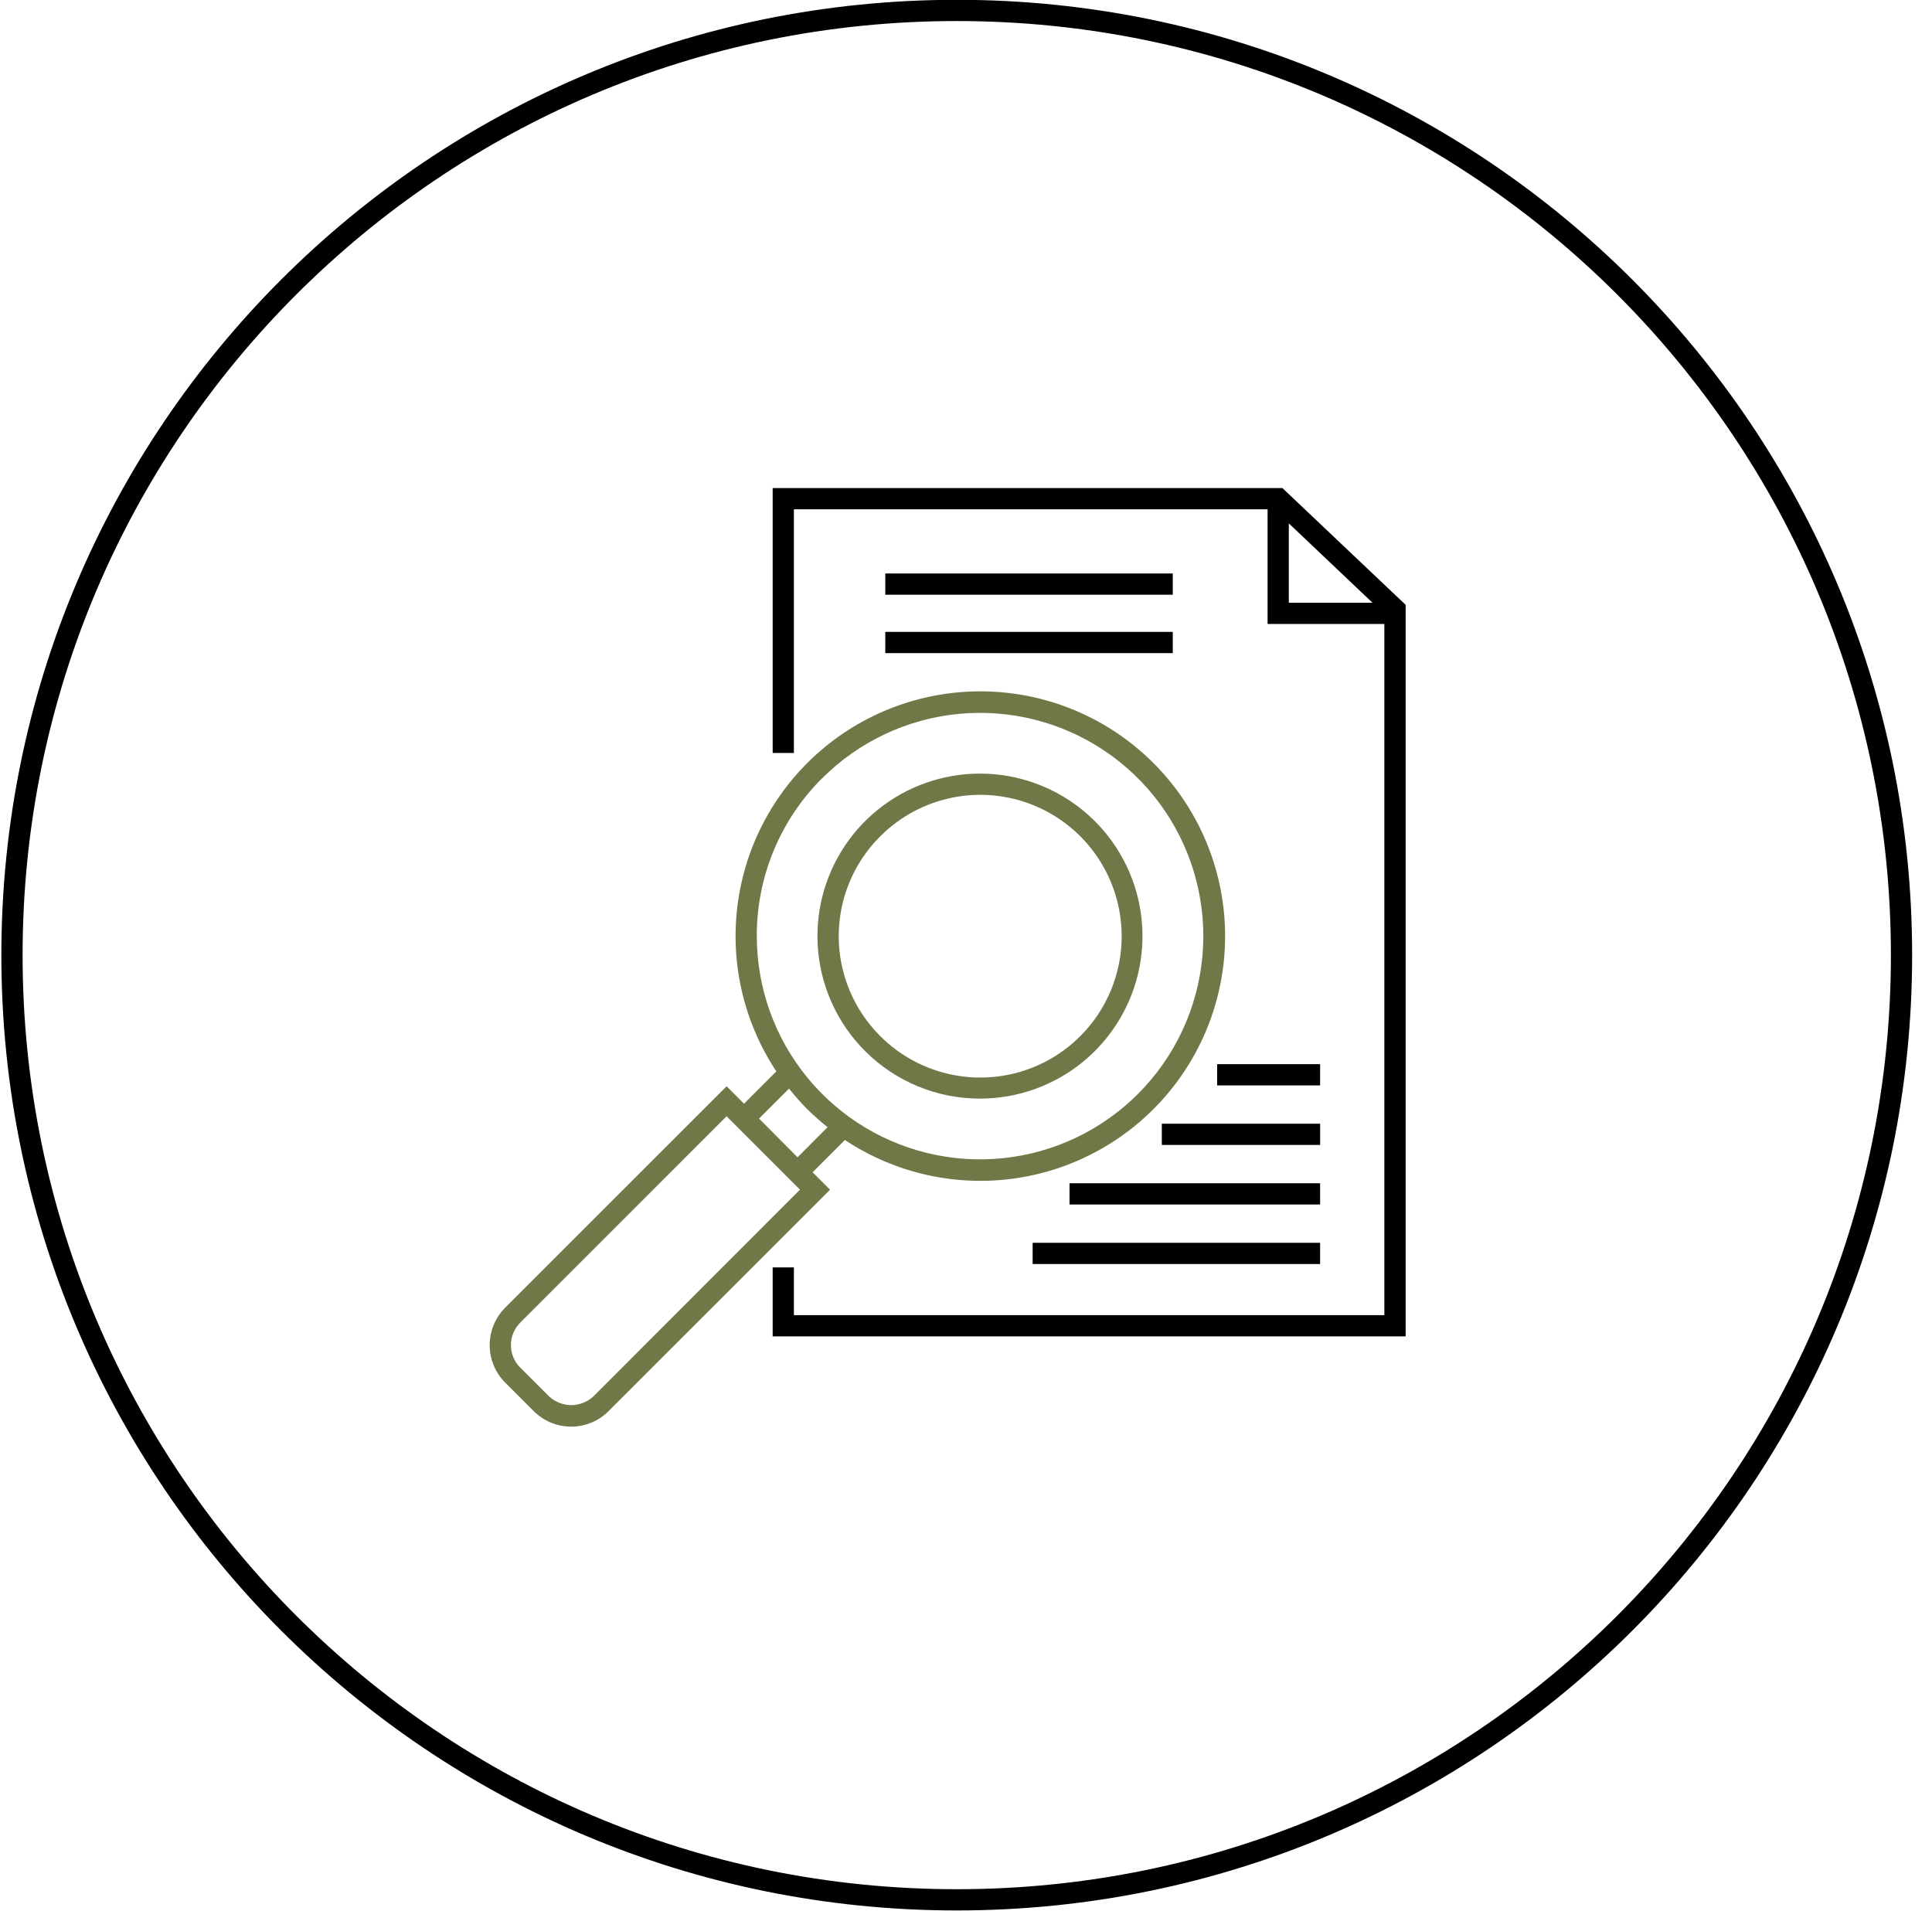 <svg width="91" height="90" viewBox="0 0 91 90" fill="none" xmlns="http://www.w3.org/2000/svg">
<g id="map.svg" clip-path="url(#clip0_324_8358)">
<g id="Groupe 108">
<g id="Ellipse 77">
<path id="Vector" d="M45.065 89.491C69.641 89.491 89.564 69.567 89.564 44.991C89.564 20.414 69.641 0.491 45.065 0.491C20.488 0.491 0.564 20.414 0.564 44.991C0.564 69.567 20.488 89.491 45.065 89.491Z" stroke="black"/>
</g>
<g id="Groupe 95">
<path id="Rectangle 299" d="M55.239 29.765H41.698V30.765H55.239V29.765Z" fill="black"/>
<path id="Rectangle 300" d="M55.239 27.014H41.698V28.014H55.239V27.014Z" fill="black"/>
<path id="Rectangle 301" d="M62.18 52.932H54.723V53.932H62.18V52.932Z" fill="black"/>
<path id="Rectangle 302" d="M62.179 50.128H57.329V51.128H62.179V50.128Z" fill="black"/>
<path id="Rectangle 303" d="M62.179 55.737H50.376V56.737H62.179V55.737Z" fill="black"/>
<path id="Rectangle 304" d="M62.179 58.542H48.639V59.542H62.179V58.542Z" fill="black"/>
<path id="Trac&#195;&#169; 2087" d="M60.705 24.653L64.646 28.391H60.705V24.653ZM36.394 22.991V35.468H37.394V23.991H59.705V29.391H65.205V61.951H37.394V59.702H36.394V62.951H66.208V28.491L60.705 23.276V23.27H60.699L60.404 22.991H36.394Z" fill="black"/>
<path id="Trac&#195;&#169; 2088" d="M46.164 51.75C47.935 51.748 49.651 51.133 51.019 50.009C52.387 48.884 53.323 47.32 53.667 45.583C54.011 43.846 53.742 42.043 52.906 40.481C52.071 38.92 50.719 37.697 49.083 37.021C47.446 36.344 45.625 36.256 43.931 36.771C42.237 37.286 40.773 38.373 39.79 39.846C38.807 41.319 38.366 43.087 38.54 44.85C38.715 46.612 39.495 48.259 40.748 49.511C41.459 50.222 42.303 50.787 43.233 51.171C44.162 51.555 45.158 51.752 46.164 51.75ZM41.464 39.391C42.395 38.46 43.582 37.825 44.874 37.568C46.165 37.312 47.504 37.443 48.721 37.947C49.938 38.451 50.978 39.305 51.71 40.4C52.441 41.495 52.832 42.782 52.832 44.099C52.832 45.416 52.441 46.704 51.71 47.799C50.978 48.894 49.938 49.748 48.721 50.252C47.504 50.756 46.165 50.887 44.874 50.63C43.582 50.373 42.395 49.739 41.464 48.808C40.843 48.191 40.351 47.457 40.014 46.649C39.678 45.841 39.505 44.975 39.505 44.099C39.505 43.224 39.678 42.358 40.014 41.55C40.351 40.742 40.843 40.008 41.464 39.391Z" fill="#707847"/>
<path id="Trac&#195;&#169; 2089" d="M38.276 55.221L39.797 53.699C42.179 55.28 45.063 55.92 47.89 55.495C50.718 55.07 53.286 53.609 55.097 51.397C56.908 49.185 57.832 46.379 57.69 43.523C57.549 40.668 56.351 37.967 54.33 35.945C52.309 33.922 49.609 32.723 46.754 32.58C43.898 32.437 41.092 33.359 38.878 35.169C36.665 36.978 35.203 39.546 34.776 42.372C34.349 45.199 34.987 48.084 36.567 50.467L35.045 51.99L34.224 51.169L23.794 61.597C23.328 62.066 23.065 62.701 23.065 63.362C23.065 64.023 23.328 64.658 23.794 65.126L25.138 66.469C25.37 66.702 25.645 66.886 25.947 67.011C26.25 67.137 26.575 67.202 26.902 67.202C27.23 67.202 27.555 67.137 27.857 67.011C28.16 66.886 28.435 66.702 28.666 66.469L39.096 56.041L38.276 55.221ZM38.73 36.656C40.452 34.936 42.716 33.867 45.137 33.63C47.558 33.392 49.987 34.002 52.009 35.355C54.031 36.707 55.522 38.719 56.227 41.048C56.932 43.376 56.808 45.877 55.876 48.124C54.944 50.372 53.261 52.226 51.115 53.372C48.969 54.518 46.492 54.884 44.106 54.408C41.72 53.933 39.573 52.644 38.03 50.763C36.488 48.882 35.645 46.523 35.646 44.09C35.643 42.708 35.913 41.339 36.443 40.062C36.972 38.785 37.75 37.626 38.73 36.651M37.164 51.279C37.431 51.616 37.716 51.937 38.018 52.242C38.324 52.544 38.645 52.829 38.98 53.096L37.565 54.514L35.752 52.691L37.164 51.279ZM27.964 65.763C27.68 66.035 27.301 66.187 26.907 66.187C26.513 66.187 26.134 66.035 25.849 65.763L24.501 64.419C24.222 64.138 24.065 63.758 24.065 63.362C24.065 62.966 24.222 62.586 24.501 62.304L34.224 52.581L34.337 52.696L37.567 55.926L37.68 56.039L27.964 65.763Z" fill="#707847"/>
</g>
</g>
</g>
<defs>
<clipPath id="clip0_324_8358">
<rect width="90" height="90" fill="white" transform="translate(0.064 -0.009)"/>
</clipPath>
</defs>
</svg>
